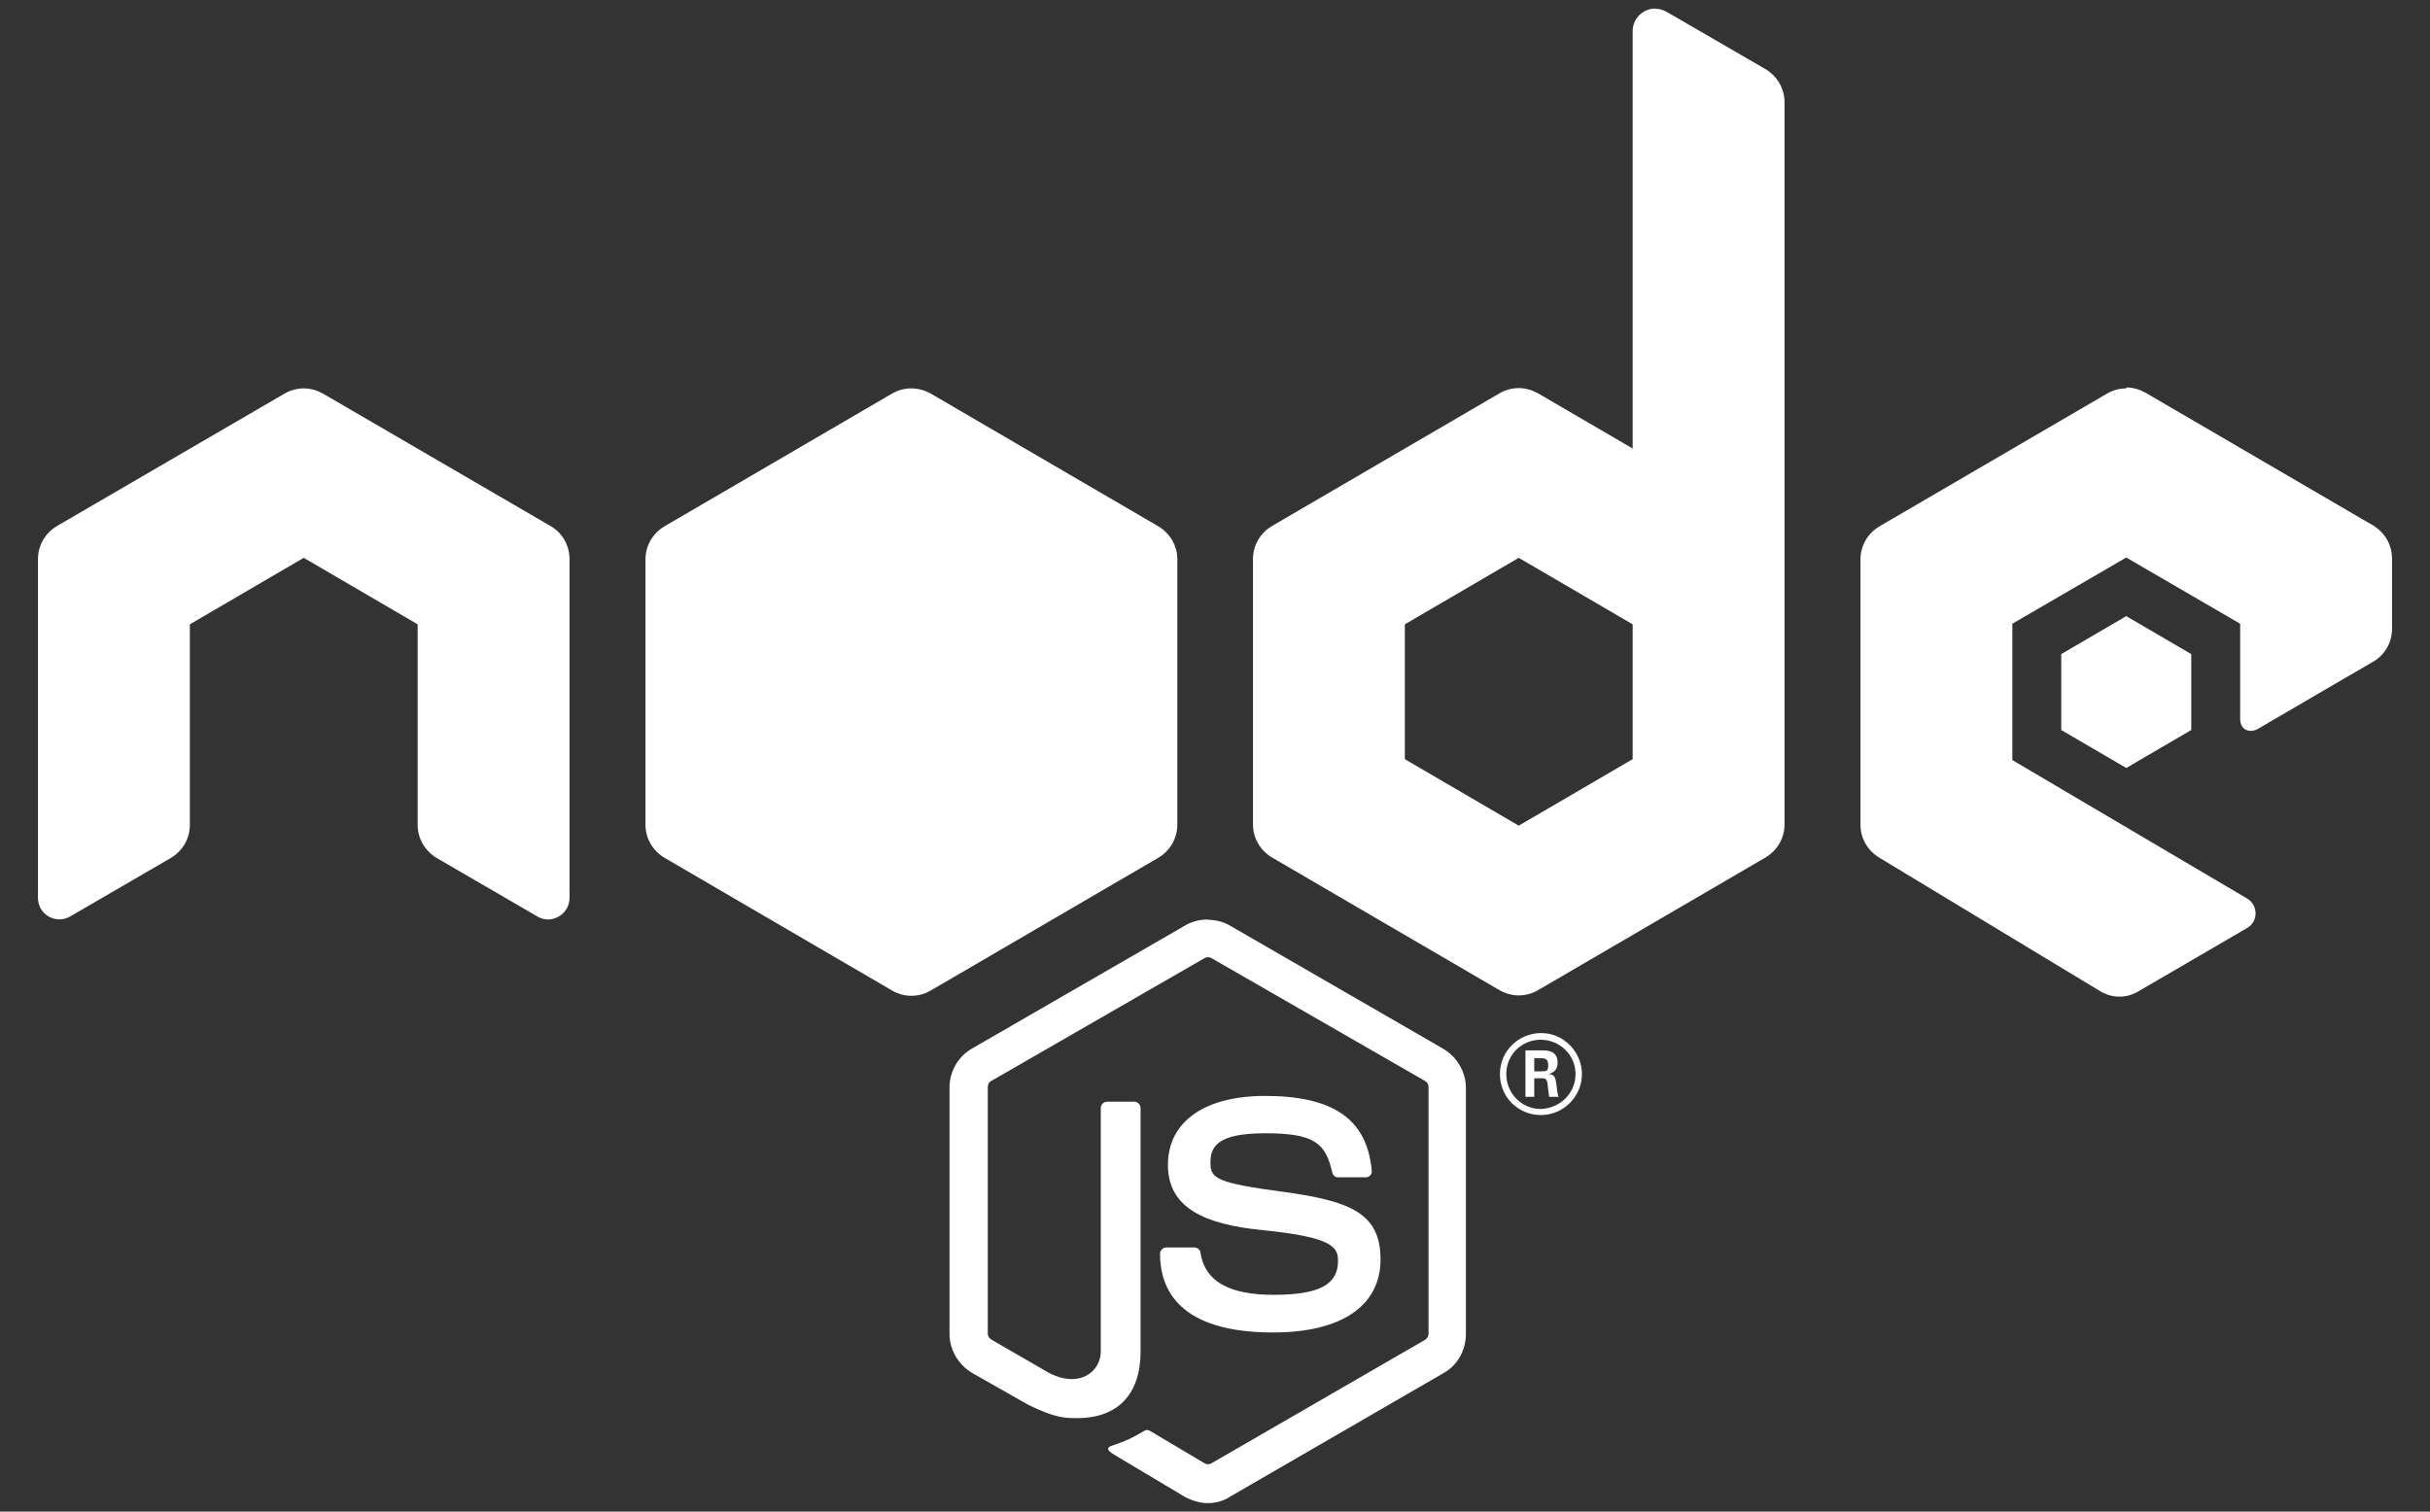<?xml version="1.0" encoding="UTF-8"?>
<svg xmlns="http://www.w3.org/2000/svg" version="1.1" viewBox="0 0 800 497.8">
  <rect x="0" y="0" width="800" height="497.8" fill="#333333" stroke="none"/>
  <defs>
    <style>
      .cls-1 {
        fill: #fff;
      }
    </style>
  </defs>
  <!-- Generator: Adobe Illustrator 28.7.1, SVG Export Plug-In . SVG Version: 1.2.0 Build 142)  -->
  <g>
    <g id="Capa_1">
      <path class="cls-1" d="M545,2.8c-3.9,0-7.5,3.1-7.5,7.5v137.4l-31.2-18.2c-2-1.1-4.1-1.7-6.3-1.7s-4.4.6-6.3,1.7l-74.9,43.7c-3.9,2.3-6.3,6.4-6.3,10.9v87.4c0,4.5,2.4,8.6,6.3,10.9l74.9,43.7c2,1.1,4.1,1.7,6.3,1.7s4.4-.6,6.3-1.7l74.9-43.7c3.9-2.3,6.3-6.4,6.3-10.9V33.6c0-4.4-2.4-8.5-6.2-10.8l-32.6-18.9c-1.2-.7-2.5-1-3.7-1ZM300,127.9c-2.2,0-4.4.6-6.3,1.7l-74.9,43.7c-3.9,2.3-6.3,6.4-6.3,10.9v87.4c0,4.5,2.4,8.6,6.3,10.9l74.9,43.7c3.9,2.3,8.8,2.3,12.7,0l74.9-43.7c3.9-2.3,6.3-6.4,6.3-10.9v-87.4c0-4.5-2.4-8.6-6.3-10.9l-74.9-43.7c-2-1.1-4.2-1.7-6.3-1.7ZM700,127.9c-2.2,0-4.4.6-6.3,1.7l-74.9,43.7c-3.9,2.3-6.3,6.4-6.3,10.9v87.4c0,4.5,2.4,8.6,6.3,10.9l72.6,43.9c3.9,2.4,8.8,2.4,12.7,0l35.7-20.8c3.7-2.1,3.7-7.5,0-9.7l-77.3-45.6v-44.9l37.5-21.8,37.5,21.8v31.2c0,4.2,3.5,4.8,5.9,3.4,9.5-5.6,37.9-22.1,37.9-22.1,3.8-2.2,6.2-6.3,6.2-10.8v-23.2c0-4.5-2.4-8.6-6.3-10.9l-74.9-43.7c-2-1.1-4.1-1.7-6.3-1.7ZM100,127.9c-2.2,0-4.4.6-6.3,1.7l-74.9,43.6c-3.9,2.3-6.3,6.4-6.3,10.9v111.6c0,5.5,5.9,8.8,10.6,6.1l33.2-19.3c3.8-2.3,6.2-6.3,6.2-10.8v-66.1l37.5-21.9,37.5,21.9v66.1c0,4.4,2.4,8.5,6.2,10.8l33.2,19.3c4.7,2.8,10.6-.7,10.6-6.1v-111.6c0-4.5-2.4-8.7-6.3-10.9l-74.9-43.6c-2-1.1-4.1-1.7-6.3-1.7ZM500,183.7l37.5,21.9v44.4l-37.5,21.9-37.5-21.9v-44.4l37.5-21.9ZM700,202.9l-21.4,12.5v25l21.4,12.5,21.4-12.5v-25l-21.4-12.5ZM397.7,302.8c-2.6,0-5.2.6-7.4,1.9l-70.3,40.6c-4.6,2.6-7.4,7.6-7.4,12.8v81.2c0,5.2,2.9,10.1,7.4,12.8l18.5,10.5c8.9,4.4,12.1,4.4,16.2,4.4,13.3,0,20.8-7.9,20.8-21.9v-80.2c0-1.2-1-2.1-2.1-2.1h-8.9c-1.2,0-2.1,1-2.1,2.1v80.2c0,6.1-6.4,12.3-16.9,7.1l-19.2-11.1c-.6-.4-1.1-1.1-1.1-1.9v-81.2c0-.7.3-1.6,1.1-2l70.3-40.5c.7-.4,1.6-.4,2.2,0l70.4,40.5c.7.4,1.1,1.1,1.1,2v81.2c0,.9-.5,1.6-1.1,2l-70.4,40.7c-.6.4-1.6.4-2.2,0l-18-10.7c-.5-.3-1.2-.4-1.7-.1-5,2.9-6,3.3-10.6,4.9-1.2.4-2.9,1.1.6,3.1l23.3,13.9c2.3,1.2,4.9,2,7.4,2s5.3-.7,7.3-2.1l70.3-40.7c4.6-2.5,7.4-7.6,7.4-12.8v-81.2c0-5.2-2.9-10.1-7.4-12.8l-70.3-40.6c-2.2-1.3-4.8-1.9-7.3-1.9ZM507.3,340.2c-7.2,0-13.5,5.8-13.5,13.5s6.1,13.5,13.5,13.5,13.5-6.1,13.5-13.5-6.2-13.6-13.5-13.5ZM507.2,342.4c6.3,0,11.5,5,11.5,11.3s-5.1,11.3-11.5,11.5c-6.2,0-11.3-5.1-11.3-11.5s5.1-11.3,11.3-11.3ZM502.2,346v15.2h2.9v-6.1h2.7c1.1,0,1.4.5,1.6,1.3,0,.1.5,4.1.6,4.8h3.1c-.3-.7-.6-2.8-.7-4.1-.3-2-.5-3.3-2.5-3.4,1.1-.4,2.9-1,2.9-3.8,0-4-3.5-4-5.3-4h-5.2ZM505.1,348.5h2.4c.7,0,2.2,0,2.2,2.1s-.4,2.2-2.3,2.2h-2.3v-4.2ZM416.5,360.9c-20.1,0-32,8.6-32,22.7s11.9,19.6,31.2,21.5c23,2.3,24.8,5.6,24.8,10.1,0,7.9-6.3,11.2-21.2,11.2s-22.7-4.6-24.1-13.9c-.1-1-1-1.7-2.1-1.7h-9.1c-1.1,0-2.1.9-2.1,2.1,0,11.8,6.4,25.9,37.2,25.9,22.6,0,35.4-8.8,35.4-24.1s-10.2-19.2-31.9-22.2c-21.9-2.9-24.1-4.4-24.1-9.5s1.8-9.8,18-9.8,19.9,3.2,22.1,12.9c.3,1,.9,1.6,1.9,1.6h9.1c.6,0,1.1-.2,1.5-.6.4-.5.6-1,.5-1.6-1.5-16.8-12.5-24.6-35.1-24.6Z"/>
    </g>
  </g>
</svg>
